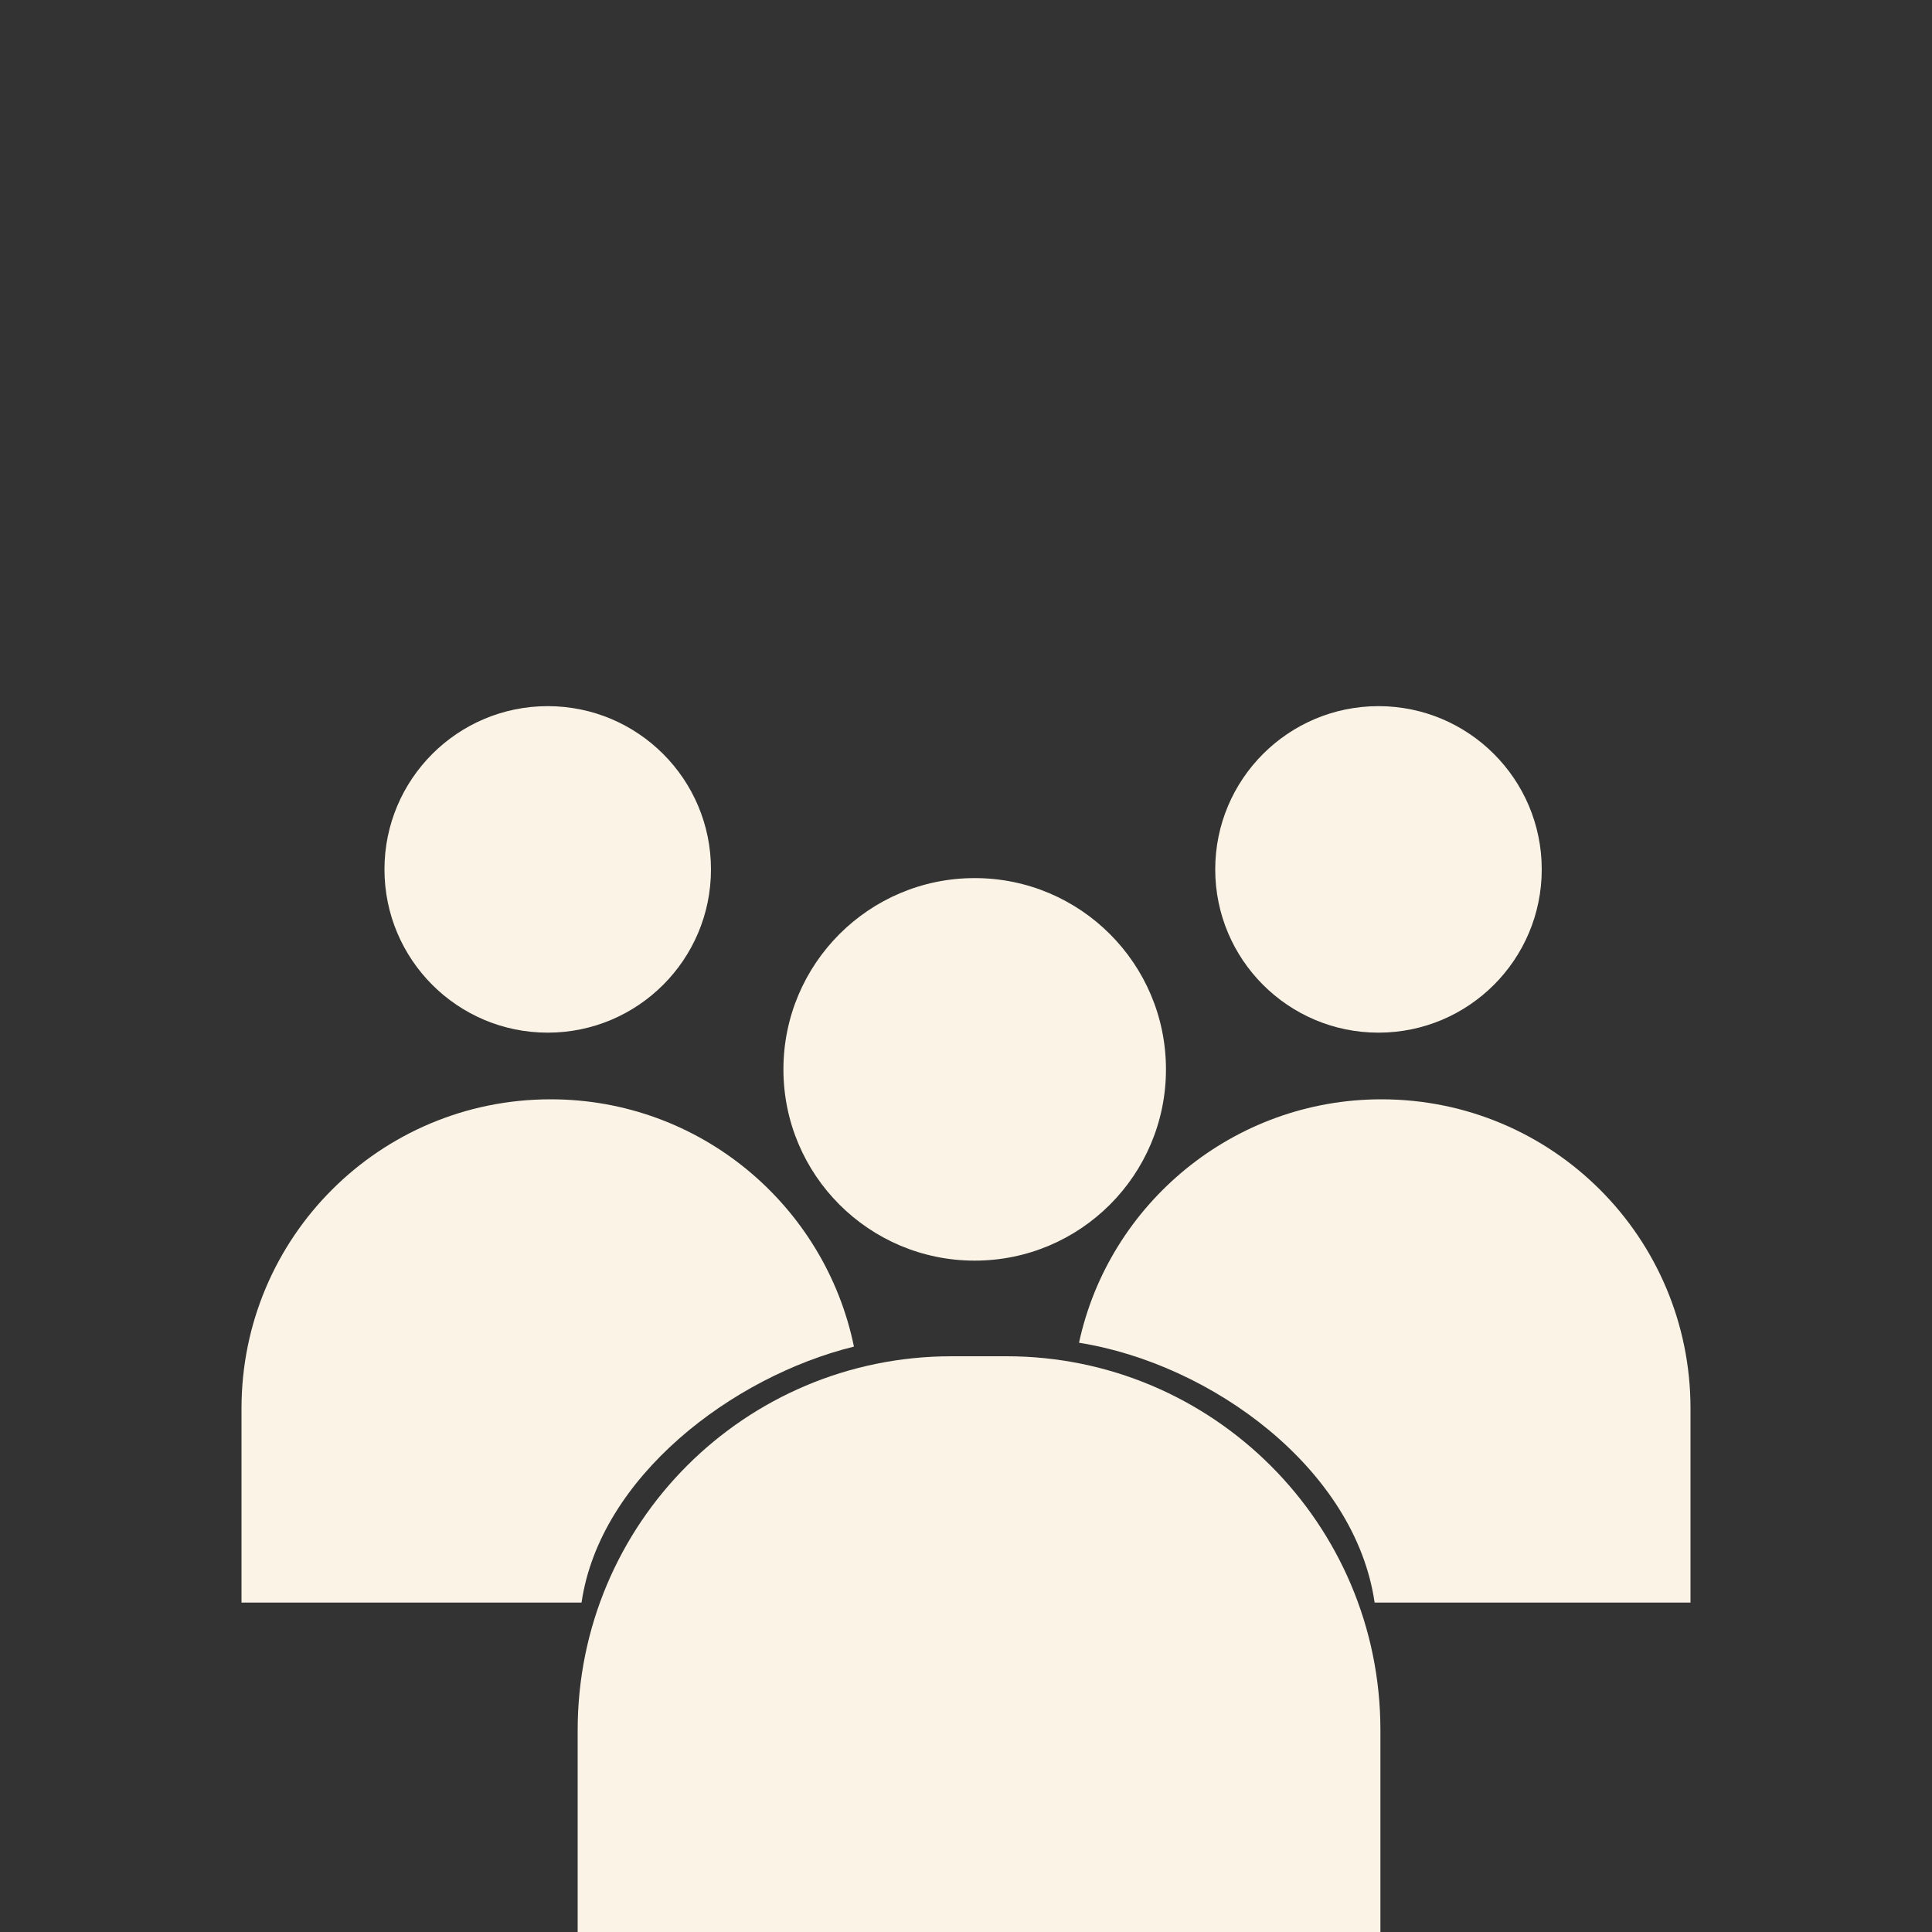 <?xml version="1.0" encoding="utf-8"?>
<!-- Generator: Adobe Illustrator 25.4.1, SVG Export Plug-In . SVG Version: 6.00 Build 0)  -->
<svg version="1.1" id="Layer_1" xmlns="http://www.w3.org/2000/svg" xmlns:xlink="http://www.w3.org/1999/xlink" x="0px" y="0px"
	 viewBox="0 0 200 200" style="enable-background:new 0 0 200 200;" xml:space="preserve">
<rect x="0" y="0" width="200" height="200" fill="#333333" stroke="none"/>
<style type="text/css">
	.st0{fill:#FAF3E6;}
</style>
<g>
	<path class="st0" d="M104.2,140.4h-5.7c-21.4,0-38.7,17.3-38.7,38.7V200h83.1v-20.9C142.9,157.7,125.5,140.4,104.2,140.4z"/>
	<circle class="st0" cx="142.7" cy="90" r="16.9"/>
	<path class="st0" d="M175,145.8c0-17.7-14.3-32-32-32l0,0c-15.3,0-28.2,10.8-31.3,25.2c13.8,2.2,28.6,13.1,30.6,26.9H175V145.8z"/>
	<circle class="st0" cx="56.7" cy="90" r="16.9"/>
	<path class="st0" d="M88.4,139.4c-3-14.6-15.9-25.6-31.4-25.6l0,0c-17.7,0-32,14.3-32,32v20.1h35.2
		C62.1,152.9,75.8,142.5,88.4,139.4z"/>
	<ellipse class="st0" cx="100.9" cy="110.7" rx="19.8" ry="19.8"/>
</g>
</svg>

